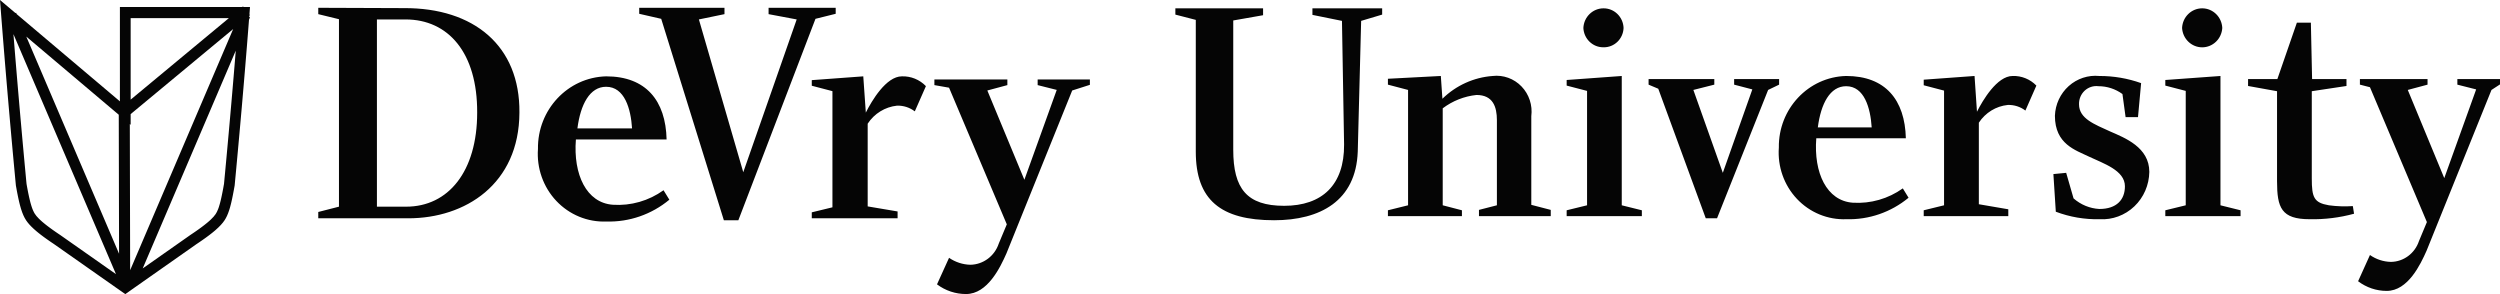 <?xml version="1.0" encoding="UTF-8"?>
<svg width="238px" height="28px" viewBox="0 0 238 28" version="1.1" xmlns="http://www.w3.org/2000/svg" xmlns:xlink="http://www.w3.org/1999/xlink">
    <title>#Graphic/Outlined/DeVry.edu/HeaderLogos/Large/Header-Logo-DeVryPartners-Large</title>
    <g id="#Graphic/Outlined/DeVry.edu/HeaderLogos/Large/Header-Logo-DeVryPartners-Large" stroke="none" stroke-width="1" fill="none" fill-rule="evenodd">
        <g id="#Graphic/Outlined/Logos/#image-devry-logo">
            <g id="Container">
                <rect x="0" y="0" width="238" height="28"></rect>
            </g>
            <path d="M35.883,19.675 L35.883,1.851 L38.607,1.851 C42.671,1.851 45.453,5.012 45.427,10.72 C45.427,16.336 42.671,19.675 38.669,19.675 L35.883,19.675 Z M30.299,20.782 L38.879,20.782 C44.28,20.782 49.424,17.543 49.449,10.72 C49.51,4.351 45.101,0.742 38.467,0.773 L30.299,0.742 L30.299,1.347 L32.27,1.828 L32.27,19.675 L30.299,20.18 L30.299,20.782 Z M57.701,7.268 C61.493,7.268 63.376,9.575 63.46,13.277 L54.825,13.277 C54.561,16.611 55.827,19.316 58.35,19.493 C60.063,19.606 61.762,19.119 63.168,18.111 L63.722,19.012 C62.032,20.414 59.907,21.151 57.732,21.089 C55.941,21.16 54.206,20.446 52.961,19.127 C51.717,17.807 51.081,16.007 51.214,14.179 C51.161,10.446 54.053,7.365 57.701,7.268 Z M68.97,0.743 L68.97,1.347 L66.534,1.85 L70.759,16.396 L75.845,1.85 L73.169,1.347 L73.169,0.743 L79.558,0.743 L79.558,1.313 L77.633,1.792 L70.291,20.97 L68.912,20.97 L62.947,1.792 L60.853,1.313 L60.853,0.743 L68.97,0.743 Z M88.147,8.199 L87.089,10.601 C86.599,10.229 86.001,10.038 85.391,10.059 C84.259,10.179 83.237,10.808 82.603,11.775 L82.603,19.649 L85.451,20.13 L85.451,20.782 L77.281,20.782 L77.281,20.214 L79.248,19.736 L79.248,8.677 L77.281,8.162 L77.281,7.629 L82.184,7.268 L82.426,10.72 C82.983,9.605 84.36,7.268 85.858,7.268 C86.714,7.239 87.544,7.576 88.147,8.199 Z M57.701,8.261 C56.147,8.261 55.262,9.944 54.97,12.223 L60.172,12.223 C60.055,10.362 59.465,8.261 57.701,8.261 Z M91.97,27.992 C90.975,27.995 90.006,27.672 89.203,27.07 L90.35,24.544 C90.951,24.958 91.656,25.187 92.381,25.205 C93.608,25.184 94.69,24.376 95.083,23.187 L95.848,21.358 L90.35,8.348 L88.954,8.102 L88.954,7.566 L95.901,7.566 L95.901,8.102 L93.994,8.615 L97.52,17.115 L100.601,8.559 L98.784,8.102 L98.784,7.566 L103.757,7.566 L103.757,8.076 L102.073,8.615 L95.814,24.122 C95.229,25.443 94.022,27.992 91.97,27.992 M127.755,1.987 L124.943,1.417 L124.943,0.794 L131.582,0.794 L131.582,1.39 L129.581,1.987 L129.258,14.441 C129.085,19.123 125.692,20.967 121.291,20.967 C116.216,20.967 113.839,19.033 113.839,14.441 L113.839,1.892 L111.895,1.39 L111.895,0.794 L120.245,0.794 L120.245,1.449 L117.405,1.948 L117.405,14.259 C117.405,17.965 118.704,19.593 122.251,19.593 C125.865,19.593 127.985,17.611 127.957,13.755 L127.755,1.987 Z M139.175,20.019 L139.175,20.577 L132.13,20.577 L132.13,20.019 L134.048,19.544 L134.048,8.562 L132.13,8.058 L132.13,7.498 L137.167,7.233 L137.317,9.401 C138.616,8.131 140.308,7.365 142.1,7.233 C143.118,7.116 144.132,7.484 144.85,8.231 C145.569,8.978 145.912,10.021 145.78,11.06 L145.78,19.501 L147.631,19.982 L147.631,20.576 L140.798,20.576 L140.798,19.982 L142.505,19.543 L142.505,11.443 C142.505,10.167 142.13,9.041 140.56,9.041 C139.397,9.163 138.288,9.602 137.347,10.312 L137.347,19.543 L139.175,20.019 Z M156.304,20.019 L156.304,20.577 L149.146,20.577 L149.146,20.019 L151.088,19.544 L151.088,8.653 L149.146,8.148 L149.146,7.615 L154.391,7.234 L154.391,19.544 L156.304,20.019 Z M154.564,2.663 C154.525,3.709 153.67,4.528 152.647,4.501 C151.631,4.514 150.786,3.702 150.737,2.663 C150.784,1.618 151.625,0.796 152.647,0.794 C153.676,0.782 154.526,1.611 154.564,2.663 M175.75,7.233 C179.498,7.233 181.349,9.512 181.437,13.163 L172.91,13.163 C172.651,16.454 173.899,19.123 176.391,19.298 C178.081,19.404 179.757,18.924 181.148,17.934 L181.695,18.825 C180.023,20.205 177.924,20.93 175.776,20.869 C174.009,20.94 172.296,20.236 171.069,18.934 C169.841,17.632 169.214,15.856 169.346,14.052 C169.294,10.368 172.15,7.327 175.75,7.233 Z M163.202,7.528 L163.202,8.058 L161.208,8.562 L164.012,16.454 L166.822,8.511 L165.09,8.058 L165.09,7.528 L169.371,7.528 L169.371,8.058 L168.326,8.562 L163.462,20.782 L162.389,20.782 L157.867,8.447 L156.945,8.058 L156.945,7.528 L163.202,7.528 Z M175.75,8.207 C174.221,8.207 173.346,9.869 173.057,12.128 L178.185,12.128 C178.066,10.287 177.491,8.207 175.75,8.207 Z M191.601,7.233 C192.446,7.204 193.266,7.535 193.863,8.148 L192.818,10.525 C192.333,10.158 191.741,9.97 191.138,9.992 C190.021,10.107 189.012,10.726 188.386,11.68 L188.386,19.443 L191.19,19.924 L191.19,20.576 L183.138,20.576 L183.138,20.019 L185.074,19.544 L185.074,8.625 L183.138,8.117 L183.138,7.586 L187.977,7.233 L188.207,10.638 C188.754,9.551 190.12,7.233 191.6,7.233 M203.834,7.914 L203.537,11.151 L202.357,11.151 L202.057,8.952 C201.389,8.465 200.589,8.205 199.77,8.207 C199.293,8.147 198.814,8.303 198.459,8.633 C198.105,8.964 197.909,9.437 197.923,9.929 C197.923,11.295 199.396,11.832 200.88,12.512 C202.293,13.129 204.615,14.022 204.615,16.365 C204.596,17.612 204.082,18.797 203.19,19.647 C202.298,20.497 201.106,20.939 199.889,20.869 C198.465,20.903 197.049,20.661 195.713,20.156 L195.483,16.572 L196.7,16.454 L197.402,18.886 C198.089,19.491 198.953,19.846 199.858,19.895 C201.511,19.895 202.293,19.005 202.293,17.734 C202.293,16.215 200.238,15.561 198.877,14.913 C197.596,14.292 195.628,13.726 195.628,11.025 C195.666,9.937 196.141,8.912 196.942,8.194 C197.743,7.476 198.798,7.129 199.858,7.234 C201.212,7.229 202.557,7.459 203.835,7.914 M213.302,20.019 L213.302,20.577 L206.138,20.577 L206.138,20.019 L208.082,19.544 L208.082,8.653 L206.138,8.148 L206.138,7.615 L211.388,7.234 L211.388,19.544 L213.302,20.019 Z M211.561,2.663 C211.499,3.698 210.661,4.505 209.647,4.505 C208.634,4.505 207.796,3.698 207.734,2.663 C207.78,1.617 208.623,0.793 209.647,0.793 C210.672,0.793 211.515,1.617 211.561,2.663 M219.881,20.869 C217.183,20.869 216.774,19.774 216.774,17.253 L216.774,8.683 L214.016,8.185 L214.016,7.528 L216.805,7.528 L218.662,2.16 L219.995,2.16 L220.111,7.528 L223.385,7.528 L223.385,8.185 L220.082,8.683 L220.082,16.991 C220.082,18.796 220.287,19.298 221.707,19.543 C222.464,19.647 223.228,19.672 223.99,19.62 L224.106,20.347 C222.729,20.723 221.306,20.899 219.881,20.869 M227.213,27.694 C226.233,27.695 225.278,27.372 224.491,26.774 L225.62,24.277 C226.209,24.69 226.903,24.917 227.616,24.932 C228.828,24.917 229.899,24.12 230.287,22.946 L231.04,21.141 L225.619,8.303 L224.663,8.057 L224.663,7.528 L231.102,7.528 L231.102,8.058 L229.22,8.562 L232.694,16.957 L235.731,8.511 L233.941,8.058 L233.941,7.528 L238,7.528 L238,8.035 L237.189,8.562 L231.01,23.868 C230.431,25.171 229.243,27.694 227.213,27.694" id="Color-1" fill="#050505"></path>
            <path d="M0,0 L1.473,1.245 L1.534,1.217 L1.587,1.342 L11.415,9.649 L11.415,0.666 L23.066,0.665 L23.135,0.609 L23.181,0.665 L23.8,0.666 L23.756,1.237 L23.745,1.368 L23.8,1.436 L23.736,1.489 L23.726,1.615 L23.8,1.65 L23.706,1.869 L23.677,2.247 L23.637,2.754 L23.587,3.388 L23.577,3.515 L23.536,4.024 L23.495,4.535 L23.453,5.046 L23.411,5.558 C23.404,5.643 23.397,5.729 23.39,5.814 L23.348,6.328 L23.305,6.843 L23.261,7.359 L23.218,7.876 L23.174,8.394 L23.129,8.913 L23.085,9.433 L23.017,10.216 L22.971,10.738 L22.878,11.787 L22.831,12.313 L22.784,12.84 L22.736,13.368 L22.688,13.897 L22.64,14.427 L22.591,14.958 L22.542,15.491 L22.468,16.291 C22.459,16.38 22.451,16.469 22.443,16.558 L22.392,17.094 L22.34,17.652 L22.317,17.781 L22.298,17.886 C22.295,17.904 22.292,17.921 22.288,17.938 L22.261,18.091 L22.242,18.189 L22.224,18.286 L22.197,18.427 C22.194,18.443 22.191,18.458 22.188,18.473 L22.171,18.564 L22.153,18.652 L22.135,18.739 L22.118,18.824 L22.101,18.906 L22.083,18.987 C22.08,19.001 22.077,19.014 22.074,19.027 L22.057,19.105 L22.04,19.182 L22.023,19.256 L22.005,19.33 C22.002,19.342 22,19.354 21.997,19.365 L21.979,19.436 L21.962,19.505 C21.947,19.562 21.933,19.617 21.918,19.67 L21.901,19.734 C21.895,19.755 21.889,19.776 21.883,19.796 L21.847,19.916 L21.829,19.974 L21.811,20.031 C21.686,20.414 21.55,20.708 21.384,20.962 C21.193,21.254 20.911,21.56 20.524,21.897 L20.473,21.941 C20.464,21.948 20.456,21.956 20.447,21.963 L20.394,22.008 C20.385,22.015 20.376,22.023 20.367,22.03 L20.313,22.075 L20.228,22.144 L20.17,22.19 L20.111,22.237 L20.082,22.26 L20.021,22.307 C19.99,22.331 19.959,22.355 19.927,22.379 L19.863,22.427 L19.731,22.525 C19.72,22.534 19.709,22.542 19.698,22.55 L19.629,22.6 L19.559,22.651 L19.488,22.702 L19.416,22.753 L19.342,22.805 L19.267,22.858 L19.191,22.911 L19.113,22.964 L19.035,23.018 C19.021,23.027 19.008,23.036 18.995,23.046 L18.914,23.1 L18.79,23.184 L18.711,23.236 L14.275,26.35 L12.805,27.382 L12.792,27.391 L11.927,28 L5.141,23.237 L5.064,23.185 L4.983,23.131 L4.904,23.078 L4.826,23.024 L4.749,22.972 L4.674,22.92 L4.6,22.868 L4.563,22.842 L4.491,22.792 L4.42,22.741 L4.35,22.691 L4.281,22.642 C4.27,22.633 4.258,22.625 4.247,22.617 L4.18,22.568 L4.114,22.52 L4.05,22.472 L3.987,22.424 L3.924,22.377 L3.863,22.33 C3.853,22.322 3.843,22.314 3.833,22.307 L3.774,22.26 C3.755,22.245 3.735,22.23 3.716,22.215 L3.659,22.169 L3.603,22.124 C3.594,22.116 3.585,22.109 3.576,22.102 L3.522,22.057 L3.443,21.991 C3.366,21.925 3.292,21.86 3.222,21.797 L3.176,21.754 C2.879,21.481 2.653,21.226 2.49,20.981 L2.478,20.962 C2.294,20.681 2.144,20.345 2.006,19.9 L1.988,19.84 C1.97,19.779 1.952,19.716 1.934,19.651 L1.916,19.586 L1.898,19.519 L1.889,19.485 L1.871,19.415 C1.866,19.392 1.86,19.369 1.854,19.345 L1.836,19.272 L1.819,19.199 L1.801,19.123 C1.798,19.11 1.795,19.098 1.793,19.085 L1.775,19.007 C1.772,18.994 1.769,18.981 1.766,18.967 L1.749,18.887 L1.731,18.805 L1.714,18.721 L1.696,18.635 L1.679,18.547 C1.676,18.533 1.673,18.518 1.67,18.503 L1.652,18.413 L1.634,18.32 L1.616,18.226 L1.589,18.082 L1.571,17.983 L1.553,17.881 L1.534,17.778 L1.512,17.652 L1.459,17.094 L1.409,16.558 L1.359,16.024 L1.309,15.491 L1.26,14.958 L1.211,14.427 L1.163,13.897 L1.091,13.104 L1.044,12.576 L0.973,11.787 L0.95,11.524 L0.858,10.477 L0.812,9.955 L0.767,9.433 L0.722,8.913 L0.678,8.394 L0.634,7.876 L0.59,7.359 L0.547,6.843 L0.504,6.328 L0.461,5.814 L0.419,5.302 L0.377,4.79 L0.336,4.279 L0.295,3.77 L0.214,2.754 L0.174,2.247 C0.168,2.163 0.161,2.079 0.154,1.994 L0.115,1.489 L0,0 Z M1.279,3.25 L1.314,3.682 L1.376,4.446 L1.417,4.957 L1.48,5.725 L1.523,6.238 L1.609,7.267 L1.653,7.784 L1.741,8.82 L1.786,9.339 C1.793,9.426 1.801,9.513 1.808,9.599 L1.853,10.121 L1.899,10.643 L1.945,11.166 L1.992,11.69 L2.039,12.216 L2.086,12.742 L2.181,13.798 L2.23,14.327 L2.278,14.858 L2.328,15.39 C2.336,15.478 2.344,15.567 2.352,15.656 L2.402,16.189 L2.452,16.723 C2.469,16.902 2.486,17.08 2.502,17.259 L2.526,17.505 L2.539,17.579 L2.555,17.671 L2.58,17.806 L2.604,17.937 L2.62,18.022 L2.644,18.147 L2.675,18.307 L2.691,18.385 L2.706,18.461 L2.722,18.535 C2.724,18.547 2.727,18.559 2.73,18.571 L2.745,18.643 L2.76,18.714 L2.775,18.782 L2.791,18.849 L2.806,18.915 L2.821,18.979 L2.836,19.042 L2.851,19.103 L2.866,19.163 L2.881,19.222 C2.883,19.231 2.886,19.241 2.888,19.25 L2.903,19.307 L2.918,19.362 L2.934,19.415 L2.949,19.468 L2.964,19.519 C2.969,19.535 2.974,19.552 2.979,19.568 L2.994,19.617 L3.002,19.641 L3.017,19.687 C3.03,19.726 3.042,19.763 3.055,19.799 L3.071,19.841 C3.073,19.848 3.076,19.855 3.078,19.862 L3.094,19.903 L3.11,19.943 C3.115,19.956 3.12,19.969 3.126,19.982 L3.142,20.019 C3.197,20.149 3.255,20.26 3.316,20.355 L3.325,20.369 C3.41,20.499 3.528,20.641 3.681,20.795 L3.742,20.856 L3.77,20.882 L3.846,20.954 L3.885,20.991 L3.926,21.027 L3.968,21.065 L4.011,21.103 L4.056,21.141 L4.101,21.179 C4.117,21.192 4.132,21.205 4.148,21.219 L4.208,21.268 L4.22,21.278 L4.27,21.318 C4.278,21.325 4.286,21.332 4.295,21.339 L4.346,21.38 L4.399,21.421 L4.452,21.463 L4.507,21.505 C4.517,21.512 4.526,21.519 4.535,21.527 L4.592,21.57 L4.65,21.613 L4.709,21.657 L4.769,21.702 C4.779,21.709 4.789,21.717 4.799,21.724 L4.862,21.769 L4.925,21.815 L4.989,21.861 L5.055,21.908 L5.122,21.955 L5.19,22.002 L5.259,22.051 L5.401,22.148 L5.474,22.198 L5.548,22.248 L5.623,22.299 L5.705,22.353 L11.041,26.099 L1.279,3.25 Z M22.198,2.765 L12.438,10.863 L12.438,11.88 L12.358,11.812 L12.39,25.723 L22.198,2.765 Z M22.444,4.822 L13.586,25.554 L13.701,25.474 L18.146,22.353 L18.229,22.298 L18.305,22.247 L18.38,22.196 L18.526,22.097 L18.597,22.048 L18.667,21.999 L18.736,21.951 L18.803,21.904 L18.87,21.857 L18.935,21.81 L18.998,21.764 L19.061,21.719 L19.122,21.674 L19.182,21.63 C19.192,21.622 19.202,21.615 19.212,21.608 L19.27,21.564 C19.279,21.557 19.289,21.55 19.298,21.542 L19.355,21.499 L19.41,21.457 L19.464,21.415 C19.473,21.408 19.482,21.401 19.49,21.394 L19.543,21.353 C19.551,21.346 19.56,21.34 19.568,21.333 L19.618,21.292 C19.627,21.286 19.635,21.279 19.643,21.272 L19.692,21.233 L19.739,21.193 C19.747,21.187 19.755,21.18 19.762,21.174 L19.808,21.135 C19.823,21.123 19.838,21.11 19.852,21.097 L19.896,21.06 L19.938,21.022 L19.978,20.986 L20.018,20.949 L20.057,20.914 C20.272,20.712 20.431,20.531 20.536,20.369 C20.613,20.252 20.683,20.113 20.751,19.942 L20.767,19.902 C20.785,19.854 20.803,19.804 20.821,19.752 L20.836,19.707 L20.851,19.66 C20.871,19.597 20.891,19.53 20.911,19.46 L20.926,19.406 L20.941,19.351 L20.956,19.295 C20.961,19.276 20.966,19.256 20.971,19.237 L20.986,19.178 C20.989,19.167 20.991,19.157 20.994,19.147 L21.009,19.085 L21.024,19.022 L21.039,18.957 L21.054,18.891 L21.07,18.822 L21.085,18.753 L21.1,18.681 L21.116,18.608 L21.139,18.494 L21.163,18.377 L21.187,18.255 L21.211,18.129 L21.228,18.043 L21.253,17.91 L21.278,17.772 L21.303,17.63 L21.326,17.505 L21.349,17.259 L21.399,16.723 C21.408,16.634 21.416,16.545 21.425,16.456 L21.474,15.922 L21.524,15.39 L21.573,14.858 L21.67,13.798 L21.718,13.269 L21.766,12.742 L21.813,12.216 C21.821,12.128 21.829,12.04 21.836,11.953 L21.883,11.428 L21.929,10.904 L21.975,10.381 L22.021,9.86 L22.111,8.82 L22.199,7.784 L22.243,7.267 L22.329,6.238 L22.371,5.725 L22.413,5.212 L22.444,4.822 Z M2.502,3.482 L11.335,24.157 L11.306,10.923 L2.502,3.482 Z M21.79,1.724 L12.438,1.725 L12.438,9.485 L21.79,1.724 Z" id="Color-2" fill="#050505"></path>
        </g>
    </g>
</svg>